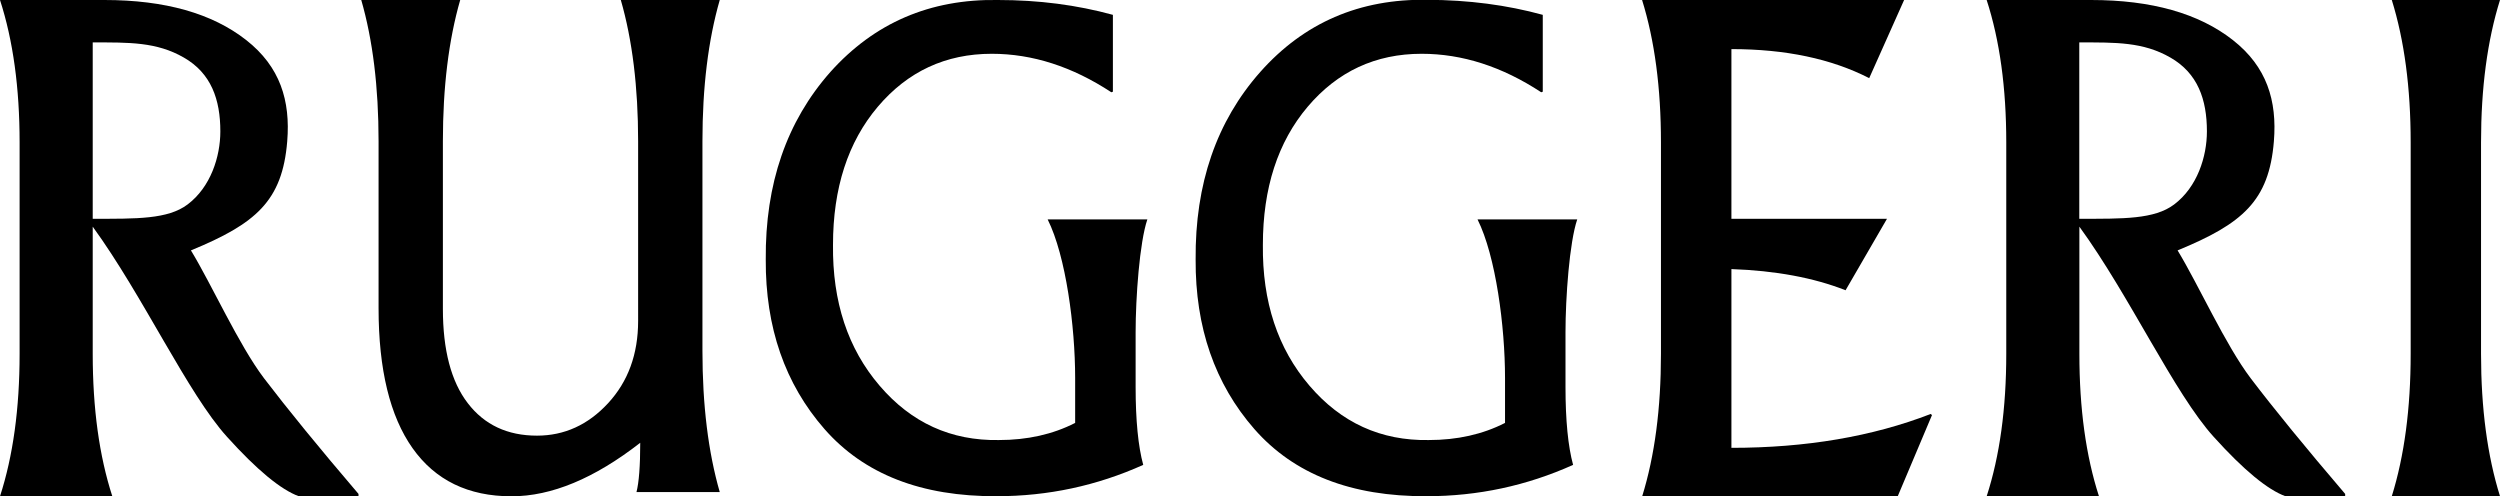 <?xml version="1.0" encoding="utf-8"?>
<!-- Generator: Adobe Illustrator 27.0.1, SVG Export Plug-In . SVG Version: 6.00 Build 0)  -->
<svg version="1.1" id="Layer_1" xmlns="http://www.w3.org/2000/svg" xmlns:xlink="http://www.w3.org/1999/xlink" x="0px" y="0px"
	 viewBox="0 0 272.87 54.17" style="enable-background:new 0 0 272.87 54.17;" xml:space="preserve">
<path d="M41.32,33.64V15.41c0-5.9-0.63-11.04-1.89-15.41h10.8c-1.26,4.37-1.89,9.51-1.89,15.41v18.3c0,4.5,0.9,7.94,2.72,10.3
	c1.81,2.36,4.33,3.54,7.55,3.54c2.99,0,5.58-1.18,7.76-3.54s3.28-5.35,3.28-8.98V15.41c0-5.9-0.63-11.04-1.89-15.41h10.8
	c-1.26,4.37-1.89,9.51-1.89,15.41V38.3c0,5.9,0.63,11.04,1.89,15.41h-9.09c0.27-1.05,0.41-2.84,0.41-5.38
	c-5,3.89-9.68,5.84-14.05,5.84c-4.72,0-8.32-1.75-10.8-5.25C42.56,45.43,41.32,40.33,41.32,33.64z"/>
<path d="M121.47,1.62v8.39l-0.17,0.06c-4.26-2.8-8.61-4.2-13.05-4.2c-5.03,0-9.18,1.93-12.44,5.78c-3.26,3.85-4.89,8.88-4.89,15.08
	c-0.07,6.2,1.62,11.32,5.08,15.36c3.46,4.05,7.8,6.03,13.02,5.94c3.11,0,5.89-0.62,8.33-1.87v-4.91c0-5.59-1-13.3-3-17.3h10.88
	c-0.85,2.5-1.28,8.54-1.28,12.33v5.94c0,3.66,0.28,6.5,0.83,8.52c-5.07,2.28-10.4,3.42-15.99,3.42c-8.22,0.04-14.48-2.4-18.8-7.33
	c-4.31-4.93-6.45-11.09-6.41-18.5c-0.07-8.26,2.28-15.08,7.05-20.47C95.43,2.5,101.51-0.12,108.92,0
	C113.36,0,117.54,0.54,121.47,1.62z"/>
<path d="M168.39,1.62v8.39l-0.17,0.06c-4.26-2.8-8.61-4.2-13.05-4.2c-5.03,0-9.18,1.93-12.44,5.78c-3.26,3.85-4.89,8.88-4.89,15.08
	c-0.07,6.2,1.62,11.32,5.08,15.36c3.46,4.05,7.8,6.03,13.02,5.94c3.11,0,5.89-0.62,8.33-1.87v-4.91c0-5.59-1-13.3-3-17.3h10.88
	c-0.85,2.5-1.28,8.54-1.28,12.33v5.94c0,3.66,0.28,6.5,0.83,8.52c-5.07,2.28-10.4,3.42-15.99,3.42c-8.22,0.04-14.48-2.4-18.8-7.33
	c-4.31-4.93-6.45-11.09-6.41-18.5c-0.07-8.26,2.28-15.08,7.05-20.47c4.77-5.38,10.86-8.01,18.27-7.88
	C160.28,0,164.46,0.54,168.39,1.62z"/>
<path d="M181.29,38.63V15.54c0-5.95-0.69-11.13-2.06-15.54h28.6l-3.81,8.53c-4.13-2.12-9.15-3.17-15.04-3.17v18.52h16.98l-4.52,7.8
	c-3.49-1.37-7.64-2.14-12.46-2.31v19.51c8.13,0,15.39-1.23,21.76-3.7l0.13,0.13l-3.74,8.86h-27.89
	C180.61,49.76,181.29,44.58,181.29,38.63z"/>
<path d="M255.97,53.91v0.26h-6.5c-1.96-0.71-4.58-2.87-7.84-6.48c-4.29-4.72-9.18-15.41-14.67-22.95v13.89
	c0,5.95,0.71,11.13,2.14,15.54h-12.26c1.43-4.41,2.14-9.59,2.14-15.54V15.54c0-5.95-0.71-11.13-2.14-15.54h11.39
	c6.61,0,11.77,1.46,15.48,4.37c3.71,2.91,4.84,6.61,4.48,11.05c-0.53,6.53-3.44,9-10.51,11.91c2.28,3.75,5.21,10.3,7.98,13.96
	C248.19,44.62,251.63,48.83,255.97,53.91z M226.95,4.63v19.25c4.79,0,8.2,0.06,10.35-1.56c2.53-1.9,3.58-5.23,3.58-7.98
	c0-3.48-1-6.35-3.99-8.06C233.92,4.57,230.93,4.63,226.95,4.63z"/>
<path d="M39.13,53.91v0.26h-6.5c-1.96-0.71-4.58-2.87-7.84-6.48c-4.29-4.72-9.18-15.41-14.67-22.95v13.89
	c0,5.95,0.71,11.13,2.14,15.54H0c1.43-4.41,2.14-9.59,2.14-15.54V15.54C2.14,9.59,1.43,4.41,0,0h11.39C18,0,23.16,1.46,26.87,4.37
	s4.84,6.61,4.48,11.05c-0.53,6.53-3.44,9-10.51,11.91c2.28,3.75,5.21,10.3,7.98,13.96C31.36,44.62,34.79,48.83,39.13,53.91z
	 M10.12,4.63v19.25c4.79,0,8.2,0.06,10.35-1.56c2.53-1.9,3.58-5.23,3.58-7.98c0-3.48-1-6.35-3.99-8.06
	C17.09,4.57,14.09,4.63,10.12,4.63z"/>
<path d="M263.12,38.63V15.54c0-5.95-0.69-11.13-2.06-15.54h11.81c-1.38,4.41-2.07,9.59-2.07,15.54v23.08
	c0,5.95,0.69,11.13,2.07,15.54h-11.81C262.43,49.76,263.12,44.58,263.12,38.63z"/>
<path d="M230.94,27.09"/>
<path d="M205.1,27.09"/>
</svg>
